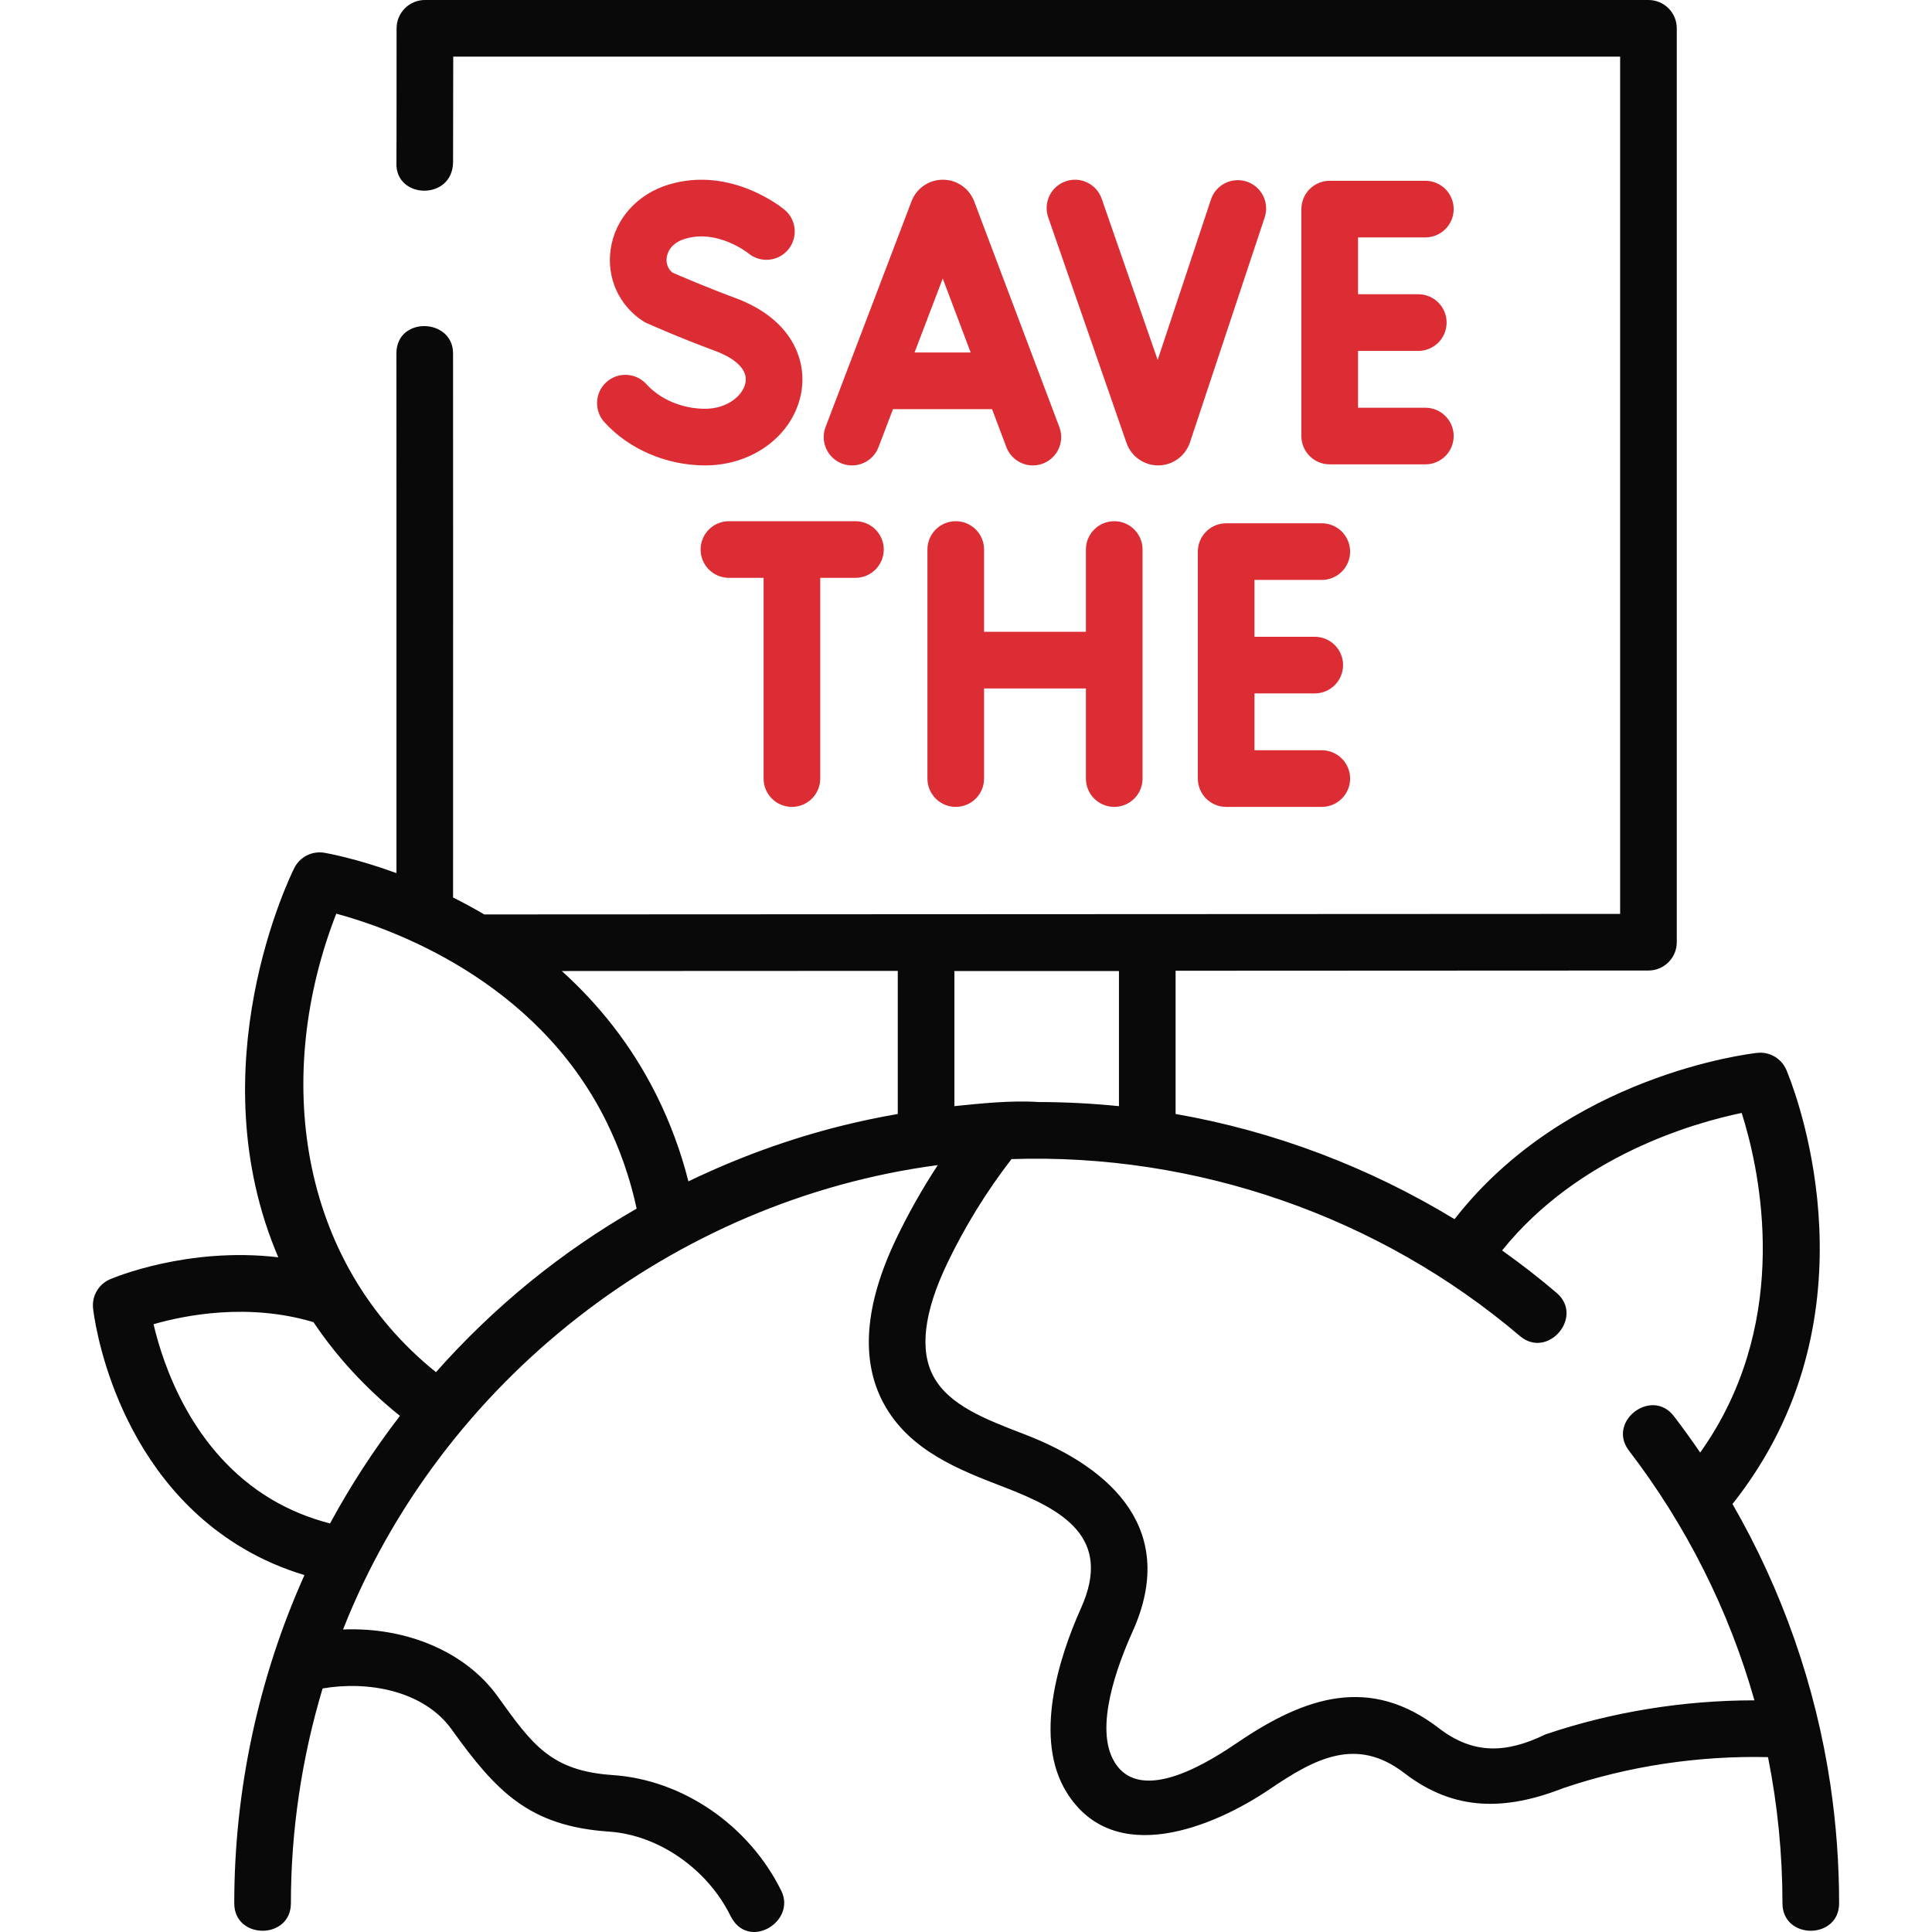 <svg width="88" height="88" viewBox="0 0 88 88" fill="none" xmlns="http://www.w3.org/2000/svg">
<g clip-path="url(#clip0_1_4825)">
<path d="M83.371 81.288C82.703 76.797 81.18 72.438 78.912 68.505C79.439 67.842 79.919 67.145 80.352 66.417C85.287 58.093 81.527 49.109 81.365 48.73C81.256 48.476 81.068 48.264 80.829 48.125C80.59 47.985 80.313 47.926 80.038 47.957C79.67 47.997 71.35 48.983 66.252 55.532C62.365 53.165 58.031 51.521 53.547 50.74V44.216L75.085 44.206C75.427 44.206 75.755 44.07 75.997 43.828C76.239 43.586 76.375 43.258 76.375 42.916V1.29C76.375 0.577 75.797 1.14713e-08 75.085 1.14713e-08H19.354C19.185 -2.25823e-05 19.017 0.033 18.86 0.098C18.704 0.163 18.562 0.258 18.442 0.378C18.322 0.498 18.227 0.64 18.162 0.796C18.098 0.953 18.064 1.121 18.064 1.29C18.064 6.671 18.058 7.343 18.057 7.422C17.997 9.077 20.623 9.152 20.637 7.378C20.638 7.281 20.644 2.58 20.644 2.58H73.795V41.627L22.056 41.651C21.592 41.378 21.119 41.121 20.637 40.881C20.644 32.161 20.636 16.263 20.636 16.098C20.636 14.479 18.055 14.398 18.056 16.099C18.056 16.257 18.063 30.881 18.058 39.769C16.225 39.1 14.921 38.868 14.773 38.842C14.5 38.797 14.22 38.84 13.974 38.965C13.727 39.09 13.528 39.291 13.404 39.538C13.214 39.916 8.968 48.603 12.676 57.268C8.553 56.782 5.184 58.195 5.012 58.269C4.758 58.378 4.546 58.566 4.407 58.804C4.268 59.043 4.209 59.32 4.239 59.595C4.272 59.895 5.115 66.992 11.061 70.517C11.936 71.036 12.876 71.445 13.868 71.743C11.765 76.424 10.67 81.562 10.67 86.692C10.67 88.36 13.25 88.36 13.25 86.692C13.25 83.387 13.744 80.072 14.694 76.907C16.726 76.554 19.289 76.985 20.573 78.774C22.6 81.601 24.1 83.18 27.736 83.427C29.988 83.579 32.213 85.121 33.272 87.263C34.071 88.879 36.284 87.534 35.585 86.12C34.11 83.135 31.097 81.068 27.91 80.852C25.097 80.662 24.254 79.48 22.669 77.27C21.215 75.244 18.526 74.104 15.625 74.221C20.086 62.915 30.669 54.659 42.716 53.069C42.01 54.145 41.376 55.266 40.82 56.426C39.381 59.433 39.188 61.953 40.244 63.915C41.407 66.075 43.698 66.954 45.719 67.731C48.391 68.758 50.693 70.013 49.24 73.244C48.181 75.601 47.092 79.213 48.572 81.62C50.725 85.122 55.288 83.219 57.842 81.489C59.893 80.098 61.781 79.08 63.968 80.763C66.257 82.524 68.587 82.471 71.224 81.441C74.177 80.441 77.373 79.961 80.531 80.035C80.968 82.227 81.188 84.457 81.189 86.692C81.189 88.36 83.769 88.36 83.769 86.692C83.769 84.883 83.636 83.077 83.371 81.288ZM47.307 50.196C46.083 50.113 44.673 50.261 43.472 50.383V44.231H50.967V50.384C49.751 50.261 48.529 50.198 47.307 50.196ZM6.994 60.316C8.439 59.9 11.312 59.333 14.279 60.223C15.338 61.804 16.655 63.232 18.216 64.492C17.026 66.038 15.962 67.676 15.033 69.391C14.085 69.148 13.194 68.782 12.376 68.298C8.746 66.145 7.427 62.171 6.994 60.316ZM24.105 58.416C22.582 59.661 21.161 61.028 19.857 62.501C13.514 57.389 12.47 48.911 15.317 41.616C17.802 42.286 24.391 44.615 27.589 51.026C28.226 52.303 28.699 53.656 28.998 55.051C27.278 56.038 25.642 57.163 24.105 58.416ZM38.347 51.275C35.946 51.873 33.599 52.729 31.356 53.81C31.013 52.45 30.524 51.13 29.898 49.875C28.738 47.549 27.218 45.699 25.589 44.229L40.892 44.222V50.741C40.038 50.888 39.189 51.066 38.347 51.275ZM70.397 78.998C68.617 79.865 67.112 79.927 65.541 78.718C62.407 76.306 59.47 77.269 56.394 79.353C55.22 80.149 52.002 82.273 50.77 80.268C49.807 78.703 50.925 75.789 51.594 74.301C53.629 69.772 50.775 66.907 46.644 65.322C44.886 64.647 43.226 64.009 42.517 62.692C41.872 61.495 42.084 59.762 43.147 57.54C43.953 55.86 44.933 54.27 46.072 52.795C54.48 52.515 62.814 55.401 69.229 60.853C70.5 61.933 72.171 59.968 70.9 58.887C70.102 58.207 69.273 57.563 68.418 56.957C71.893 52.636 77.159 51.143 79.331 50.693C80.077 53.038 81.546 59.343 78.132 65.101C77.916 65.464 77.685 65.818 77.441 66.163C77.057 65.599 76.658 65.046 76.244 64.505C75.228 63.182 73.181 64.753 74.197 66.076C76.795 69.461 78.75 73.341 79.912 77.448C76.678 77.447 73.421 77.974 70.397 78.998Z" fill="#090909"/>
<path d="M44.357 9.132C44.242 8.852 44.047 8.612 43.795 8.444C43.544 8.275 43.248 8.185 42.945 8.186H42.944C42.641 8.186 42.345 8.276 42.093 8.445C41.842 8.614 41.647 8.854 41.532 9.134C41.528 9.144 41.524 9.154 41.521 9.164L37.603 19.45C37.482 19.77 37.492 20.125 37.632 20.437C37.772 20.749 38.03 20.993 38.35 21.115C39.015 21.369 39.761 21.034 40.015 20.368L40.674 18.637H45.187L45.839 20.365C45.931 20.61 46.097 20.821 46.312 20.97C46.528 21.12 46.784 21.2 47.046 21.2C47.255 21.2 47.46 21.149 47.645 21.052C47.83 20.955 47.989 20.815 48.107 20.643C48.226 20.471 48.301 20.273 48.327 20.066C48.352 19.859 48.327 19.649 48.253 19.454L44.371 9.167C44.366 9.155 44.362 9.143 44.357 9.132ZM41.656 16.057L42.941 12.685L44.213 16.057H41.656ZM64.922 10.814C65.635 10.814 66.213 10.236 66.213 9.524C66.213 8.811 65.635 8.234 64.922 8.234H60.567C60.397 8.234 60.229 8.267 60.073 8.332C59.916 8.397 59.774 8.492 59.654 8.612C59.535 8.731 59.44 8.874 59.375 9.03C59.31 9.187 59.276 9.354 59.276 9.524V19.861C59.276 20.574 59.854 21.151 60.567 21.151H64.922C65.635 21.151 66.213 20.574 66.213 19.861C66.213 19.149 65.635 18.571 64.922 18.571H61.857V15.983H64.601C65.314 15.983 65.891 15.405 65.891 14.693C65.891 13.98 65.314 13.402 64.601 13.402H61.857V10.814H64.922ZM32.121 18.619C31.08 18.619 30.078 18.199 29.441 17.496C29.211 17.243 28.89 17.091 28.549 17.074C28.207 17.057 27.872 17.177 27.619 17.407C27.365 17.636 27.213 17.957 27.197 18.299C27.18 18.641 27.299 18.975 27.529 19.229C28.647 20.463 30.364 21.199 32.121 21.199C34.312 21.199 36.153 19.801 36.497 17.875C36.756 16.426 36.097 14.533 33.473 13.565C32.189 13.091 30.994 12.575 30.63 12.416C30.339 12.183 30.349 11.858 30.368 11.723C30.395 11.536 30.53 11.079 31.208 10.876C32.687 10.43 34.057 11.514 34.092 11.542C34.355 11.758 34.693 11.861 35.031 11.829C35.37 11.797 35.682 11.632 35.9 11.371C36.118 11.11 36.224 10.773 36.195 10.434C36.166 10.095 36.005 9.782 35.745 9.561C35.647 9.479 33.306 7.549 30.464 8.405C29.029 8.837 28.014 9.968 27.814 11.356C27.627 12.658 28.192 13.911 29.287 14.625C29.344 14.662 29.404 14.695 29.466 14.722C29.527 14.749 30.963 15.389 32.58 15.985C33.041 16.155 34.097 16.635 33.957 17.421C33.852 18.01 33.136 18.619 32.121 18.619ZM56.787 8.271C56.627 8.218 56.457 8.196 56.288 8.209C56.119 8.221 55.954 8.266 55.803 8.342C55.651 8.418 55.516 8.523 55.405 8.651C55.294 8.779 55.21 8.928 55.157 9.089L52.73 16.394L50.181 9.053C49.948 8.38 49.212 8.023 48.54 8.258C48.217 8.37 47.951 8.606 47.802 8.914C47.653 9.221 47.632 9.576 47.744 9.899L51.314 20.183C51.419 20.48 51.614 20.738 51.872 20.919C52.129 21.101 52.436 21.199 52.751 21.199H52.761C53.41 21.195 53.987 20.779 54.199 20.156L57.605 9.902C57.713 9.577 57.687 9.223 57.534 8.917C57.381 8.611 57.112 8.379 56.787 8.271ZM50.752 36.753C51.465 36.753 52.042 36.175 52.042 35.463V25.03C52.042 24.317 51.465 23.74 50.752 23.74C50.039 23.74 49.462 24.317 49.462 25.03V28.777H44.823V25.03C44.823 24.317 44.245 23.74 43.533 23.74C42.82 23.74 42.243 24.317 42.243 25.03V35.463C42.243 36.175 42.82 36.753 43.533 36.753C44.245 36.753 44.823 36.175 44.823 35.463V31.358H49.462V35.463C49.462 35.805 49.598 36.133 49.84 36.375C50.082 36.617 50.41 36.753 50.752 36.753ZM54.56 25.125V35.463C54.56 36.175 55.137 36.753 55.85 36.753H60.206C60.918 36.753 61.496 36.175 61.496 35.463C61.496 34.75 60.918 34.173 60.206 34.173H57.14V31.584H59.885C60.597 31.584 61.175 31.007 61.175 30.294C61.175 29.581 60.597 29.004 59.885 29.004H57.14V26.415H60.206C60.918 26.415 61.496 25.838 61.496 25.125C61.496 24.413 60.918 23.835 60.206 23.835H55.85C55.508 23.835 55.18 23.971 54.938 24.213C54.696 24.455 54.56 24.783 54.56 25.125ZM31.912 25.03C31.912 25.743 32.489 26.32 33.202 26.32H34.781V35.463C34.781 36.175 35.358 36.753 36.071 36.753C36.784 36.753 37.361 36.175 37.361 35.463V26.32H38.963C39.676 26.32 40.254 25.743 40.254 25.03C40.254 24.317 39.676 23.74 38.963 23.74H33.202C32.86 23.74 32.532 23.876 32.29 24.118C32.048 24.36 31.912 24.688 31.912 25.03Z" fill="#DD2D34"/>
</g>
<defs>
<clipPath id="clip0_1_4825">
<rect width="88" height="88" fill="white"/>
</clipPath>
</defs>
</svg>
